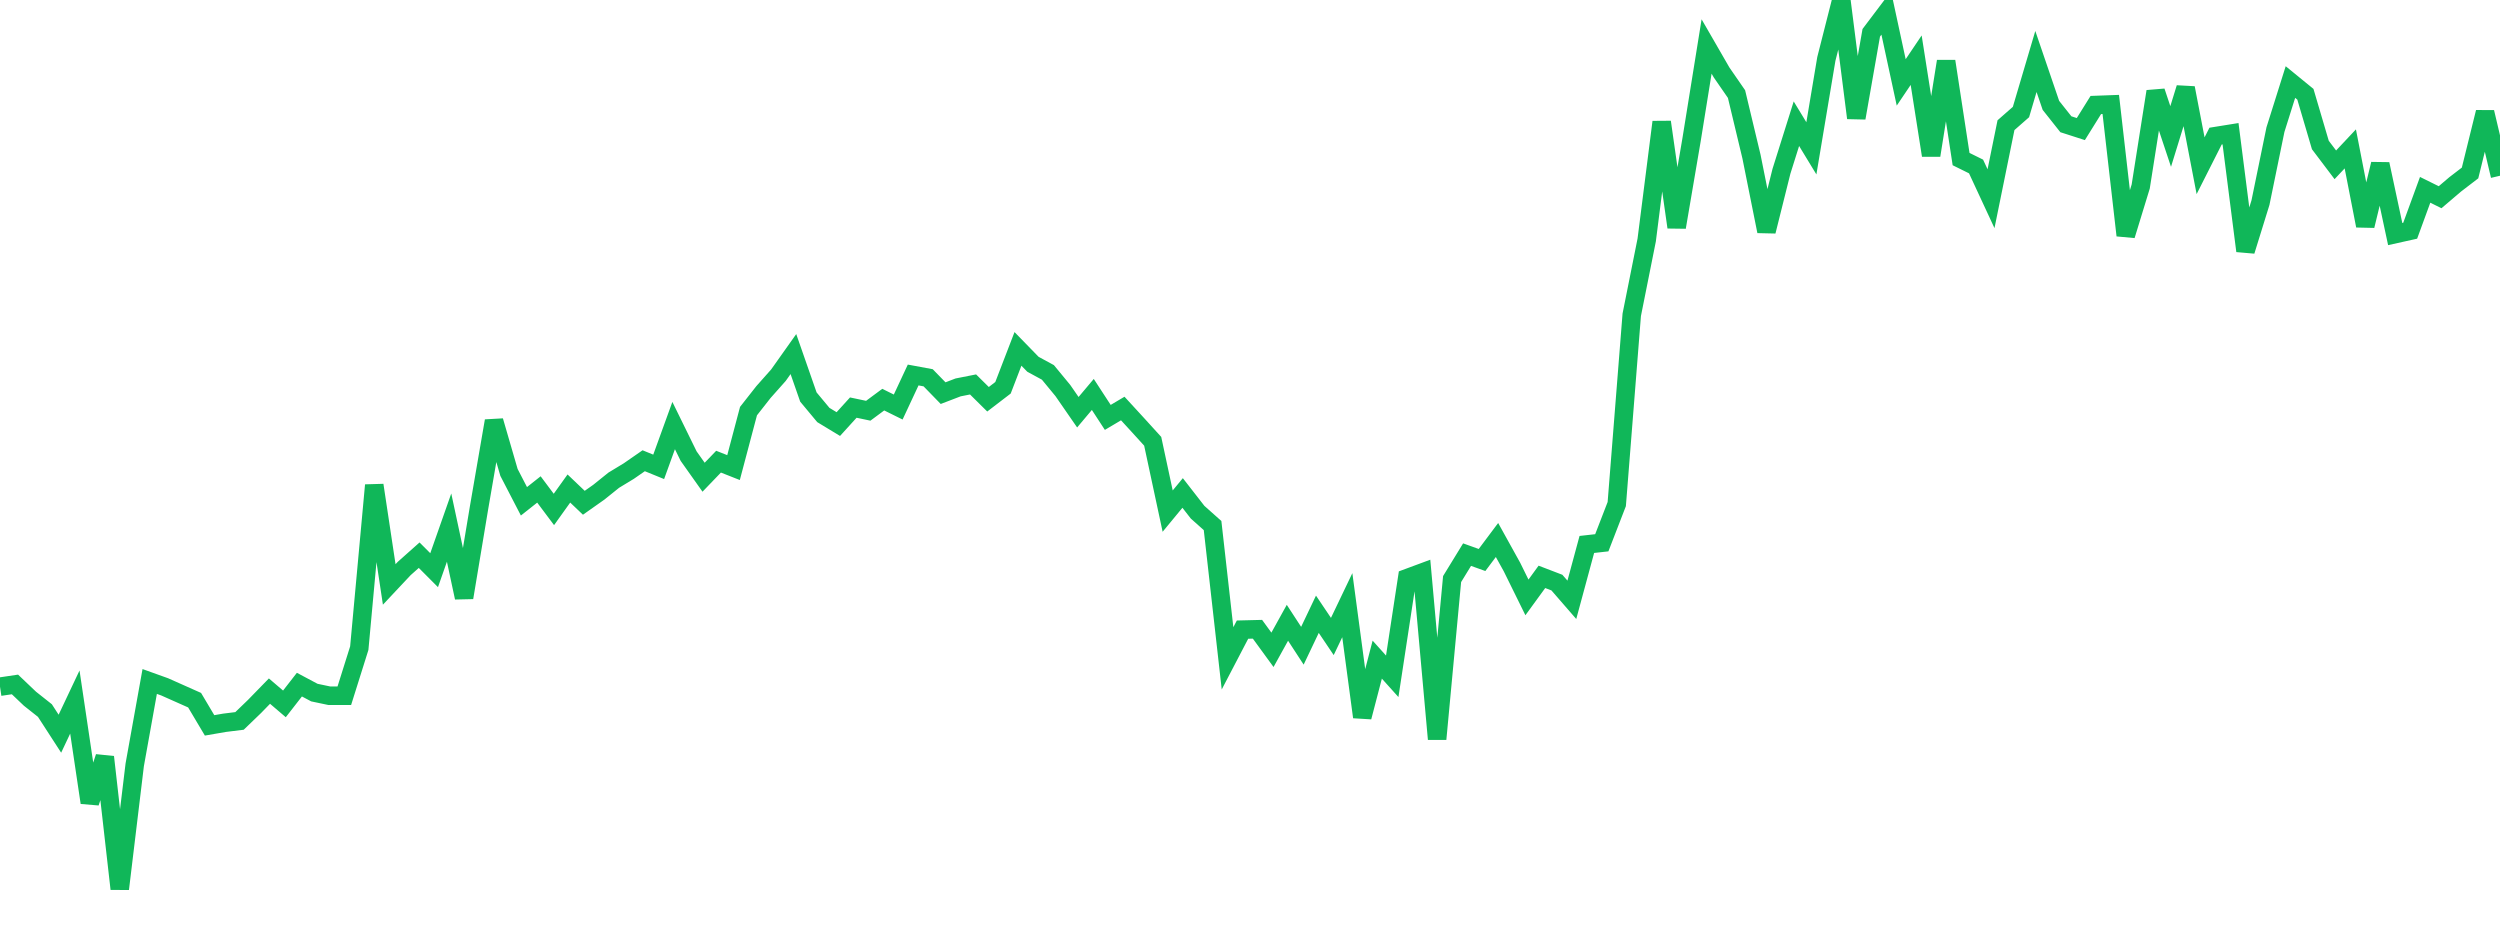 <?xml version="1.0" standalone="no"?>
<!DOCTYPE svg PUBLIC "-//W3C//DTD SVG 1.1//EN" "http://www.w3.org/Graphics/SVG/1.1/DTD/svg11.dtd">
<svg width="135" height="50" viewBox="0 0 135 50" preserveAspectRatio="none" class="sparkline" xmlns="http://www.w3.org/2000/svg"
xmlns:xlink="http://www.w3.org/1999/xlink"><path  class="sparkline--line" d="M 0 37.08 L 0 37.08 L 0.808 36.96 L 1.617 37.73 L 2.425 38.37 L 3.234 39.62 L 4.042 37.91 L 4.85 43.34 L 5.659 40.88 L 6.467 48 L 7.275 41.3 L 8.084 36.8 L 8.892 37.09 L 9.701 37.45 L 10.509 37.81 L 11.317 39.17 L 12.126 39.03 L 12.934 38.93 L 13.743 38.15 L 14.551 37.32 L 15.359 38.01 L 16.168 36.97 L 16.976 37.4 L 17.784 37.57 L 18.593 37.57 L 19.401 35 L 20.21 26.2 L 21.018 31.56 L 21.826 30.7 L 22.635 29.98 L 23.443 30.79 L 24.251 28.49 L 25.06 32.27 L 25.868 27.42 L 26.677 22.73 L 27.485 25.51 L 28.293 27.07 L 29.102 26.43 L 29.91 27.51 L 30.719 26.38 L 31.527 27.15 L 32.335 26.58 L 33.144 25.93 L 33.952 25.44 L 34.76 24.88 L 35.569 25.21 L 36.377 22.98 L 37.186 24.63 L 37.994 25.77 L 38.802 24.93 L 39.611 25.25 L 40.419 22.2 L 41.228 21.17 L 42.036 20.26 L 42.844 19.12 L 43.653 21.44 L 44.461 22.41 L 45.269 22.9 L 46.078 22.01 L 46.886 22.18 L 47.695 21.58 L 48.503 21.98 L 49.311 20.25 L 50.12 20.4 L 50.928 21.23 L 51.737 20.92 L 52.545 20.76 L 53.353 21.56 L 54.162 20.94 L 54.97 18.84 L 55.778 19.67 L 56.587 20.11 L 57.395 21.09 L 58.204 22.26 L 59.012 21.3 L 59.82 22.54 L 60.629 22.06 L 61.437 22.94 L 62.246 23.83 L 63.054 27.6 L 63.862 26.62 L 64.671 27.66 L 65.479 28.38 L 66.287 35.55 L 67.096 34 L 67.904 33.98 L 68.713 35.09 L 69.521 33.63 L 70.329 34.87 L 71.138 33.17 L 71.946 34.37 L 72.754 32.68 L 73.563 38.72 L 74.371 35.62 L 75.18 36.52 L 75.988 31.22 L 76.796 30.92 L 77.605 39.91 L 78.413 31.27 L 79.222 29.95 L 80.03 30.24 L 80.838 29.16 L 81.647 30.62 L 82.455 32.26 L 83.263 31.15 L 84.072 31.46 L 84.88 32.39 L 85.689 29.4 L 86.497 29.31 L 87.305 27.22 L 88.114 17 L 88.922 12.96 L 89.731 6.59 L 90.539 12.27 L 91.347 7.53 L 92.156 2.51 L 92.964 3.91 L 93.772 5.08 L 94.581 8.46 L 95.389 12.49 L 96.198 9.25 L 97.006 6.68 L 97.814 8.01 L 98.623 3.18 L 99.431 0 L 100.24 6.37 L 101.048 1.77 L 101.856 0.7 L 102.665 4.45 L 103.473 3.25 L 104.281 8.39 L 105.09 3.31 L 105.898 8.59 L 106.707 8.99 L 107.515 10.73 L 108.323 6.76 L 109.132 6.05 L 109.94 3.32 L 110.749 5.69 L 111.557 6.71 L 112.365 6.97 L 113.174 5.67 L 113.982 5.64 L 114.79 12.71 L 115.599 10.07 L 116.407 4.94 L 117.216 7.37 L 118.024 4.75 L 118.832 8.95 L 119.641 7.35 L 120.449 7.22 L 121.257 13.55 L 122.066 10.94 L 122.874 7 L 123.683 4.43 L 124.491 5.09 L 125.299 7.83 L 126.108 8.9 L 126.916 8.04 L 127.725 12.19 L 128.533 8.86 L 129.341 12.64 L 130.15 12.46 L 130.958 10.25 L 131.766 10.65 L 132.575 9.96 L 133.383 9.34 L 134.192 6.06 L 135 9.49" fill="none" stroke-width="1" stroke="#10b759"></path></svg>